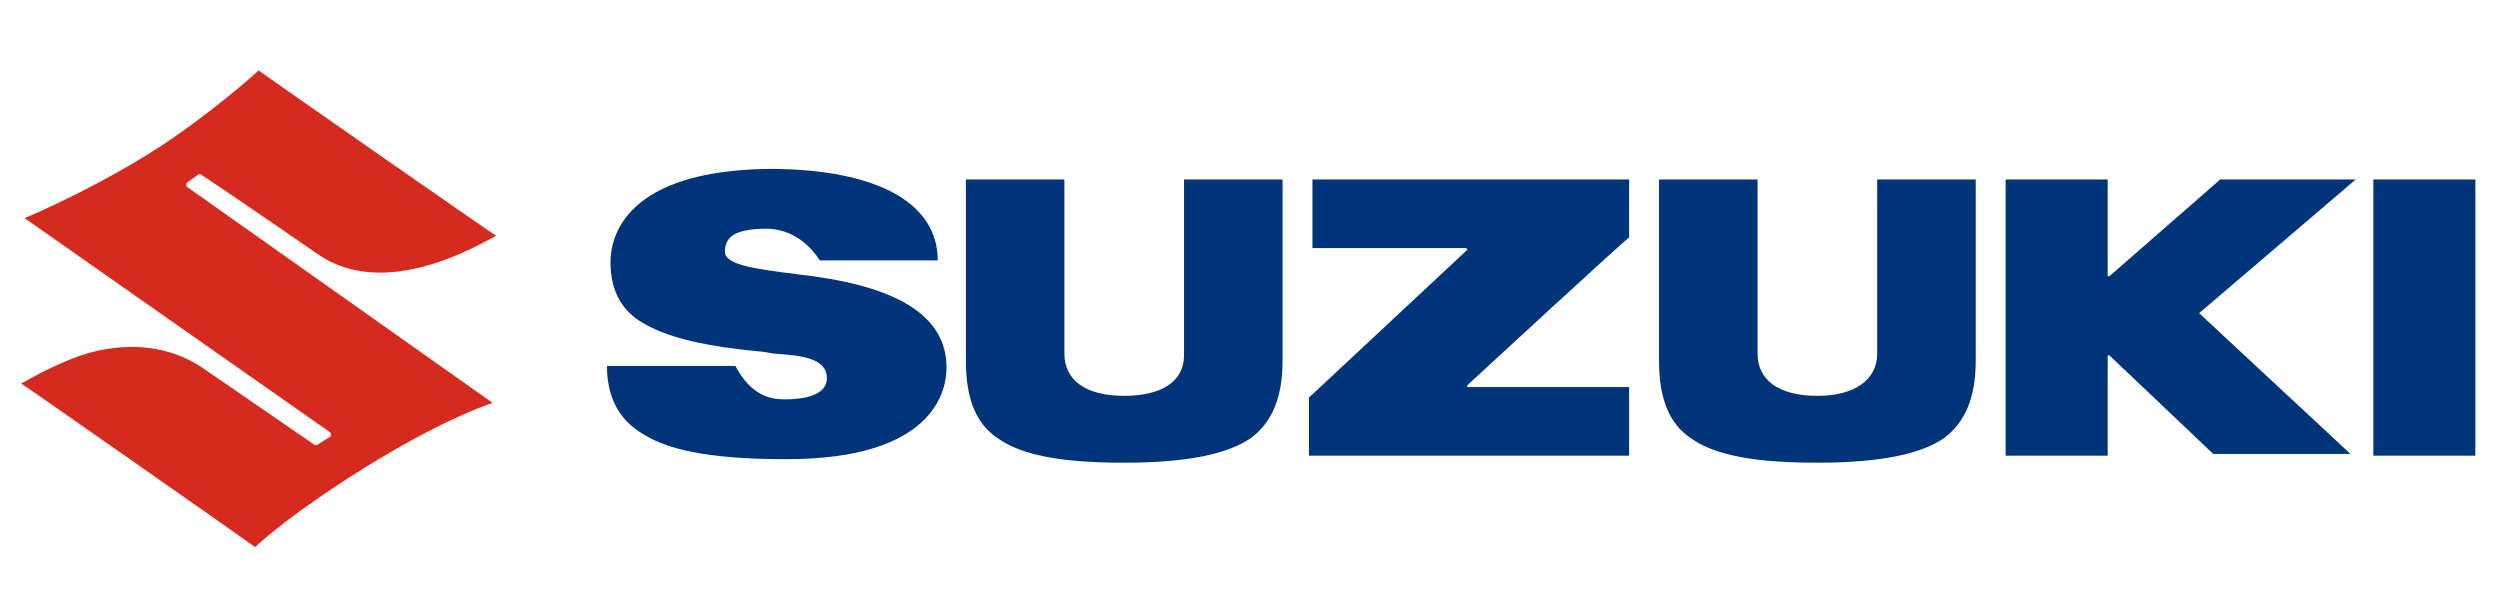 <?xml version="1.0" encoding="utf-8"?>
<!-- Generator: Adobe Illustrator 25.4.1, SVG Export Plug-In . SVG Version: 6.00 Build 0)  -->
<svg version="1.1" id="Layer_1" xmlns="http://www.w3.org/2000/svg" xmlns:xlink="http://www.w3.org/1999/xlink" x="0px" y="0px"
	 viewBox="0 0 142.1 35" style="enable-background:new 0 0 142.1 35;" xml:space="preserve">
<style type="text/css">
	.st0{fill:none;}
	.st1{fill:#D52B1E;}
	.st2{fill:#003478;}
</style>
<g>
	<path class="st0" d="M1.2,4h139.7v27.1H1.2V4z"/>
	<path class="st1" d="M9.3,8.2c-3.5,2.3-7.2,3.9-7.9,4.2l17.4,12.2c0,0,0,0,0,0.1v0c0,0,0,0,0,0.1l-0.8,0.5c0,0-0.1,0-0.1,0
		l-6.4-4.4c-2.4-1.6-5.1-1.3-6.9-0.7c-1.7,0.6-3,1.4-3.4,1.6c0.2,0.1,13.2,9.2,13.3,9.3c0.3-0.3,2.2-2,6.2-4.5
		c4.2-2.6,6.7-3.5,7.3-3.7L10.6,10.6c0,0,0,0,0-0.1v0c0,0,0,0,0-0.1l0.7-0.5c0,0,0.1,0,0.1,0c0,0,2.4,1.6,6.6,4.5
		c3.9,2.8,9.4-0.6,10.2-1c-0.2-0.1-13.4-9.3-13.5-9.4C14.4,4.3,12,6.4,9.3,8.2z"/>
	<path class="st2" d="M74.6,10.2v3.9h8.7c0,0,0.1,0,0.1,0.1c0,0,0,0,0,0l-9,8.4v3.3h18.2V22h-9.1c0,0-0.1,0-0.1,0c0,0,0-0.1,0-0.1
		c0,0,9.1-8.4,9.2-8.4v-3.3C92.5,10.2,74.8,10.2,74.6,10.2L74.6,10.2z M67.3,10.2v10c0,1.5-1.3,2.3-3.4,2.3c-2.2,0-3.4-0.9-3.4-2.4
		v-9.9h-5.6v10.3c0,2.2,0.6,3.6,1.8,4.4c1.4,1,3.7,1.4,7.2,1.4c3.6,0,5.9-0.5,7.2-1.4c1.2-0.9,1.8-2.3,1.8-4.4V10.2
		C72.9,10.2,67.3,10.2,67.3,10.2z M106.7,10.2v9.9c0,1.5-1.3,2.4-3.4,2.4c-2.2,0-3.4-0.9-3.4-2.4v-9.9h-5.6v10.3
		c0,2.2,0.6,3.6,1.8,4.4c1.4,1,3.7,1.4,7.2,1.4c3.6,0,5.9-0.5,7.2-1.4c1.2-0.9,1.8-2.3,1.8-4.4V10.2H106.7z M134.9,10.2v15.7h5.8
		V10.2H134.9z M126.2,10.2c0,0-6.3,5.5-6.3,5.5c0,0,0,0-0.1,0c0,0,0,0,0-0.1v-5.4h-5.8v15.7h5.8v-5.6c0,0,0-0.1,0-0.1
		c0,0,0.1,0,0.1,0c0,0,5.9,5.6,5.9,5.6h7.8l-8.6-8c0,0,0,0,0,0v0c0,0,0,0,0,0l8.9-7.6L126.2,10.2z M34.7,14.9c0,1.7,0.7,2.9,2.1,3.6
		c1.3,0.7,3.3,1.2,6.6,1.5l0.6,0.1c1.4,0.1,3,0.2,3,1.4c0,0.8-0.9,1.2-2.4,1.2c-0.8,0-1.9-0.2-2.8-1.9h-7.3c0,1.8,0.7,3.1,2.1,3.9
		c1.6,1,4.3,1.4,8.1,1.4c8.5,0,9.1-4,9.1-5.2c0-2.8-2.5-4.5-7.6-5.2l-0.8-0.1c-2.3-0.3-4.2-0.5-4.2-1.3c0-0.3,0.1-0.6,0.3-0.8
		c0.5-0.5,1.7-0.5,2.1-0.5h0c0.4,0,1.9,0.1,3,1.8h6.7c0-3.3-3.5-5.2-9.6-5.2C35.6,9.7,34.7,13.4,34.7,14.9L34.7,14.9z"/>
</g>
</svg>
